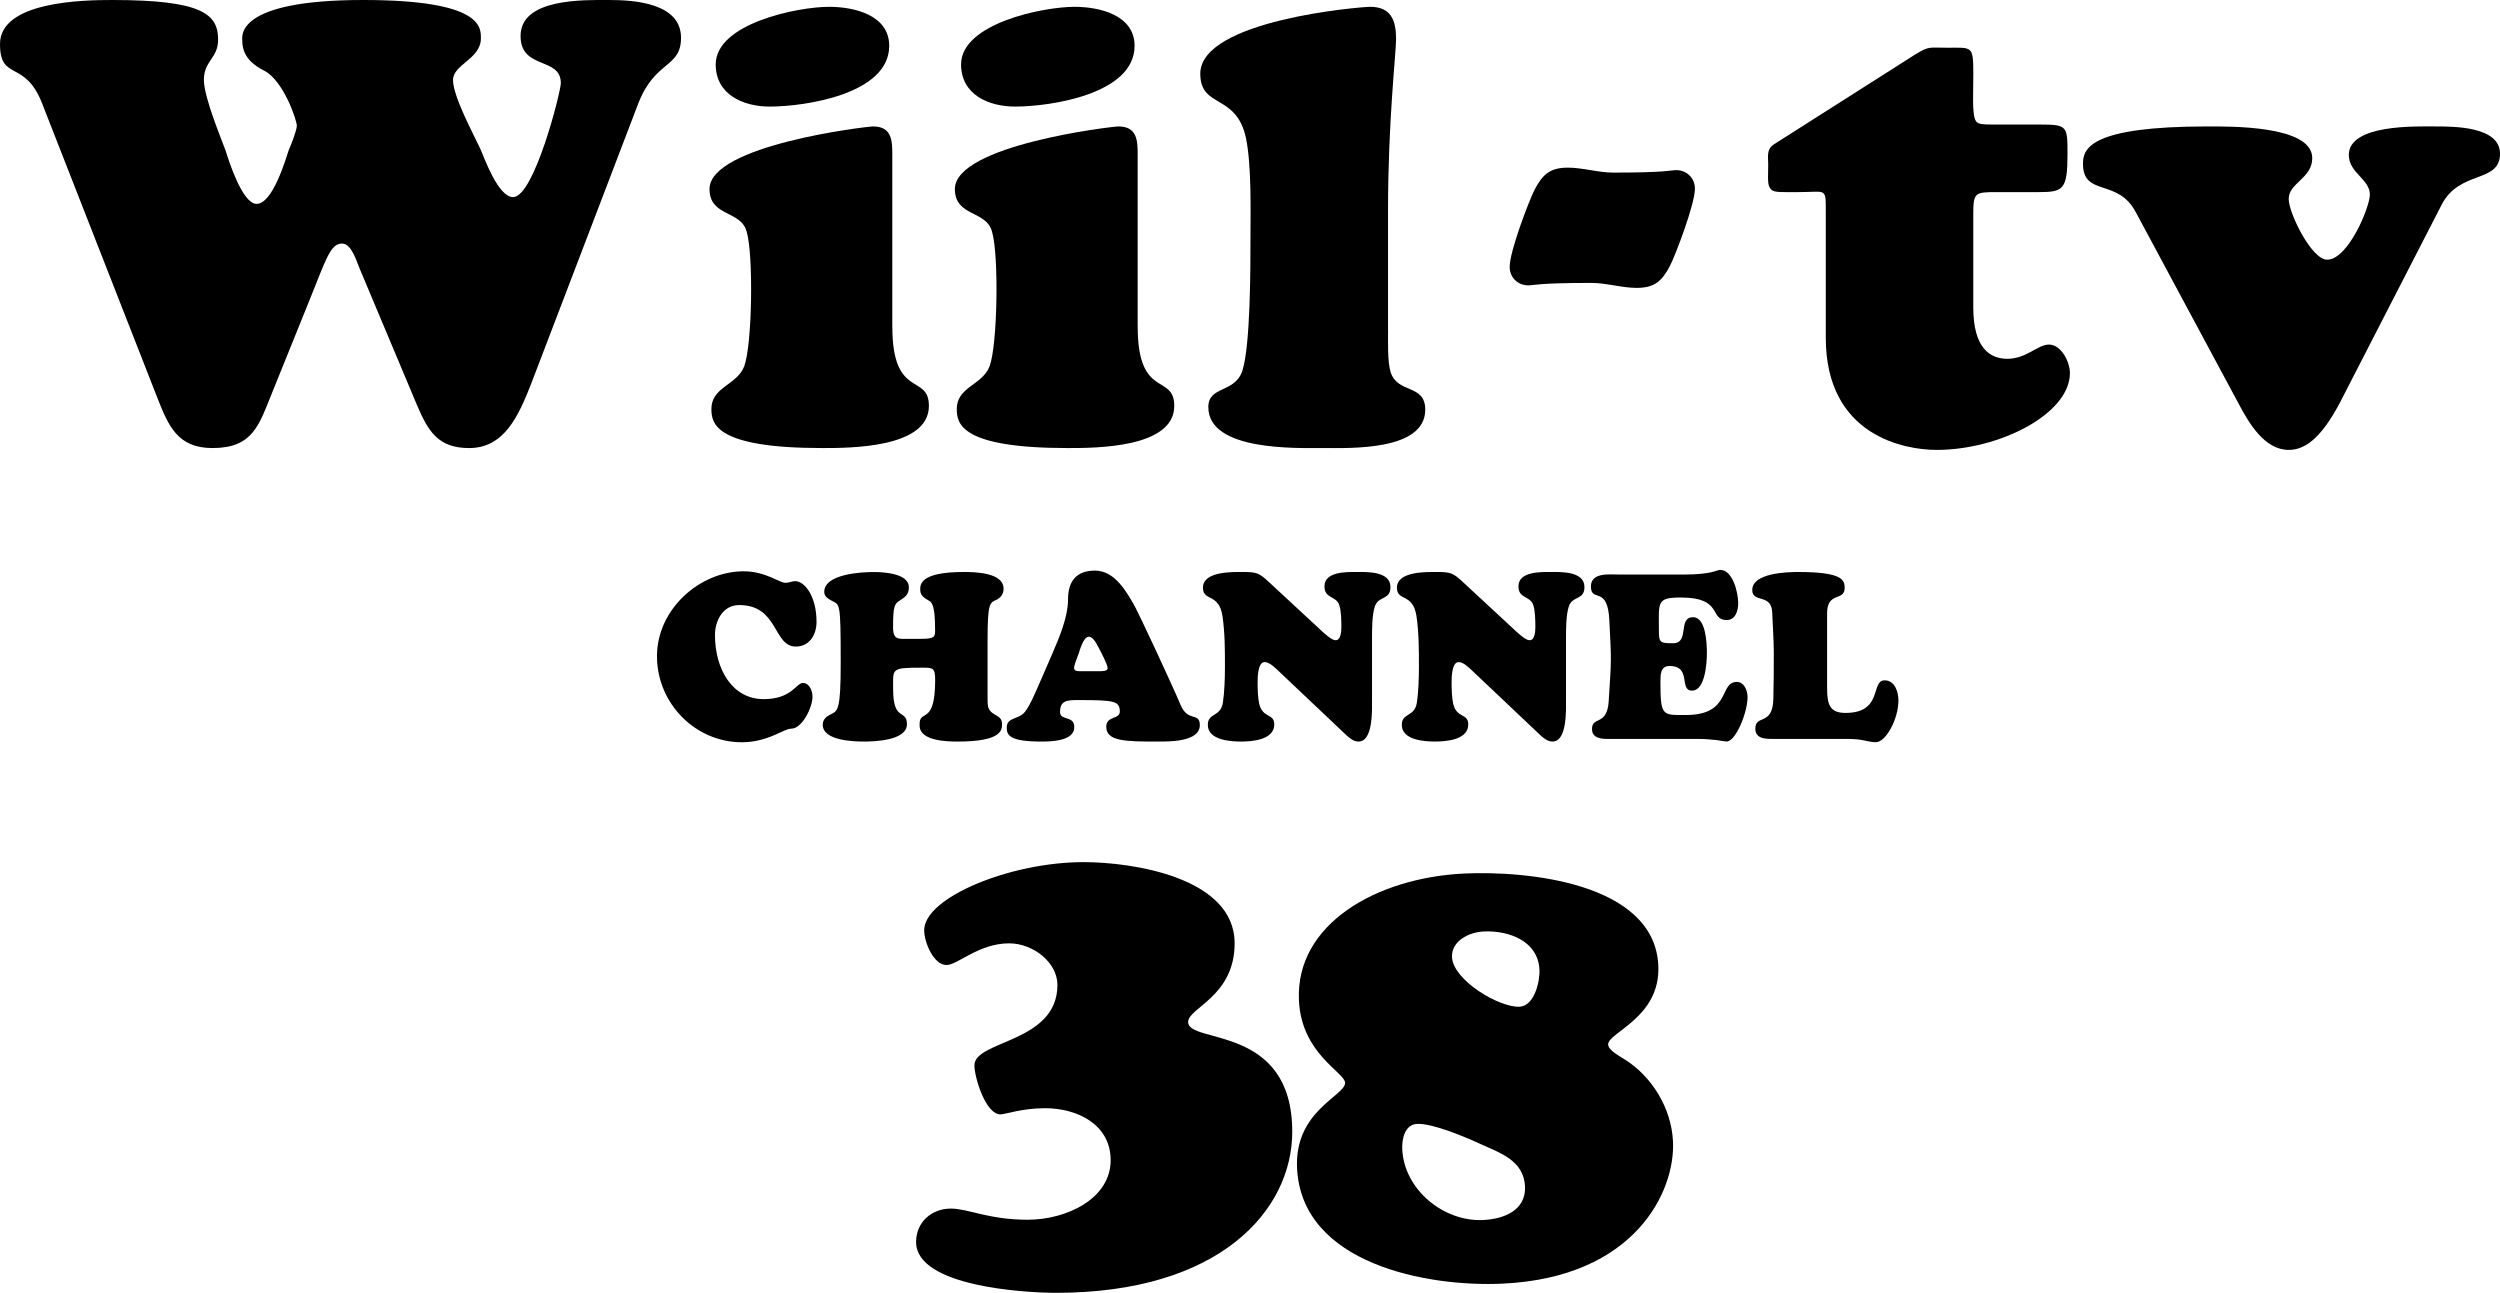 <?xml version="1.0" encoding="UTF-8"?>
<svg id="Layer_1" data-name="Layer 1" xmlns="http://www.w3.org/2000/svg" viewBox="0 0 609.19 315.04">
  <g>
    <path d="m87.73,65.69c-.75-1.66-1.96-6.34-4.38-6.34-2.87,0-3.93,3.93-7.85,13.59l-9.21,22.8c-3.17,7.85-4.68,13.44-14.5,13.44-8.46,0-10.72-5.29-13.44-12.23L10.27,25.22C6.04,14.35,0,19.94,0,10.72,0,.31,20.39,0,27.33,0,49.38,0,53.15,3.48,53.15,9.67c0,4.53-3.47,5.13-3.47,9.81,0,4.38,4.68,15.4,5.29,17.21.75,2.42,4.08,12.99,7.55,12.99,3.93,0,7.1-10.87,7.85-13.14.45-.91,1.96-4.83,1.96-5.89,0-1.36-3.17-10.72-7.7-13.29-3.02-1.51-5.59-3.62-5.59-7.4C59.04,9.06,56.93,0,88.49,0,117.78,0,117.18,6.8,117.18,9.37c0,4.98-6.79,6.34-6.79,10.12,0,4.08,5.13,13.44,6.64,16.76,1.06,2.42,4.38,11.78,8,11.78,5.13,0,11.63-25.67,11.63-27.78,0-6.49-9.81-3.17-9.81-11.48C126.84-.45,142.24,0,148.43,0s17.52.75,17.52,9.21c0,7.4-6.34,5.44-10.42,16.01l-25.97,67.95c-3.17,8.15-6.64,16.01-15.25,16.01-7.55,0-9.97-4.08-12.68-10.42l-13.89-33.07Z"/>
    <path d="m217.44,79.58c0,17.82,8.91,11.32,8.91,19.33,0,10.27-19.18,10.27-25.97,10.27-25.97,0-27.03-5.89-27.03-9.51,0-5.44,6.19-5.74,8-10.42,1.96-5.29,2.26-27.18.6-32.77-1.36-5.29-9.06-3.62-9.06-10.42,0-10.72,38.35-15.25,39.86-15.25,4.53,0,4.68,3.47,4.68,6.64v42.13Zm-29.9-53.61c-6.34,0-13.14-2.87-13.14-10.27,0-9.97,19.93-14.04,27.63-14.04,6.04,0,14.65,1.96,14.65,9.51,0,11.78-20.54,14.8-29.14,14.8Z"/>
    <path d="m277.23,79.58c0,17.82,8.91,11.32,8.91,19.33,0,10.27-19.18,10.27-25.97,10.27-25.97,0-27.03-5.89-27.03-9.51,0-5.44,6.19-5.74,8-10.42,1.96-5.29,2.27-27.18.6-32.77-1.36-5.29-9.06-3.62-9.06-10.42,0-10.72,38.35-15.25,39.86-15.25,4.53,0,4.68,3.47,4.68,6.64v42.13Zm-29.9-53.61c-6.34,0-13.14-2.87-13.14-10.27,0-9.97,19.93-14.04,27.63-14.04,6.04,0,14.65,1.96,14.65,9.51,0,11.78-20.54,14.8-29.14,14.8Z"/>
    <path d="m338.24,80.49c0,2.72-.15,7.7.6,10.12,1.66,5.44,8.46,2.87,8.46,9.21,0,10.12-18.42,9.36-24.92,9.36s-27.94.75-27.94-9.97c0-5.28,6.49-3.32,8.31-8.91,1.96-6.19,1.96-25.07,1.96-32.47,0-5.89.3-17.21-1.06-24.01-2.27-11.17-11.17-7.25-11.17-15.85,0-13.14,39.26-16.31,41.37-16.31,5.13,0,6.34,3.32,6.34,7.85,0,3.47-1.96,20.08-1.96,41.68v29.29Z"/>
    <path d="m398.82,70.15c-3.62,0-7.4-1.21-11.02-1.21-13.14,0-14.04.6-15.4.6-2.42,0-4.53-1.81-4.53-4.53,0-3.78,4.68-16.01,6.04-18.72,1.96-3.77,3.78-5.44,8.15-5.44,3.62,0,7.4,1.21,11.02,1.21,13.14,0,14.04-.6,15.4-.6,2.42,0,4.53,1.81,4.53,4.53,0,3.77-4.68,16.01-6.04,18.72-1.96,3.77-3.78,5.44-8.15,5.44Z"/>
    <path d="m480.84,74.9c0,10.12,4.23,12.53,8.3,12.53,4.68,0,7.4-3.47,10.12-3.47,3.02,0,5.13,4.23,5.13,6.95,0,9.97-17.21,18.72-32.46,18.72-7.7,0-27.03-3.32-27.03-27.33v-31.11c0-2.72,0-3.78-.75-4.23-.76-.45-2.42-.15-5.89-.15-3.93,0-5.89.15-6.64-.6-1.06-1.06-.75-2.57-.75-6.04,0-2.11-.45-3.77,1.36-4.98l34.43-21.9c3.47-2.11,3.32-1.66,7.85-1.66,6.04,0,6.34-.6,6.34,6.34,0,4.68-.3,9.36.45,11.17.45,1.21,1.51,1.21,5.44,1.21h10.57c6.49,0,6.49.45,6.49,7.25,0,8.61-1.06,9.21-6.95,9.21h-10.42c-5.29,0-5.59.15-5.59,5.59v22.5Z"/>
    <path d="m520.4,51.65c-4.38-8.31-12.83-3.62-12.83-11.78,0-3.77,1.96-9.06,30.35-9.06,5.29,0,25.52-.3,25.52,7.7,0,4.98-5.74,6.04-5.74,9.97,0,3.47,5.59,14.8,9.36,14.8,5.13,0,10.42-12.83,10.42-15.86,0-3.77-5.13-5.28-5.13-9.66,0-7.55,16.61-6.95,21.14-6.95s15.7,0,15.7,6.64c0,7.25-9.81,3.93-14.19,12.38l-24.76,48.17c-4.98,9.51-9.06,11.63-12.53,11.63-5.89,0-9.66-6.49-12.08-11.02l-25.22-46.96Z"/>
  </g>
  <g>
    <path d="m181.2,139.21c5.31,0,8.72,2.8,10.13,2.8,1.19,0,1.52-.4,2.44-.4,2.27,0,5.2,3.6,5.2,9.94,0,3.26-1.84,6-5.04,6-5.58,0-4.17-10.11-13.81-10.11-4.17,0-5.9,4.11-5.9,7.26,0,8.46,4.28,15.66,11.86,15.66,6.88,0,7.91-3.94,9.58-3.94,1.57,0,2.33,1.94,2.33,3.37,0,2.51-2.49,7.77-5.2,7.77-1.84,0-5.63,3.31-12.02,3.31-11.37,0-20.68-9.49-20.68-20.97s10.45-20.69,21.12-20.69Z"/>
    <path d="m240.65,170.64c0,1.71.22,2.57,1.68,3.43,1.08.63,1.84.97,1.84,2.4s-.11,4.23-10.77,4.23c-2.38,0-9.31-.06-9.31-3.89-.22-4.4,3.79.46,3.79-11.14,0-3.09-.65-2.97-3.36-2.97-7.58,0-6.88.23-6.88,5.37,0,7.83,3.36,4.69,3.36,8.4,0,4-7.91,4.23-10.5,4.23s-10.02-.23-10.02-4.11c0-1.2.81-1.94,1.73-2.4,1.95-.97,2.65-.8,2.65-12.74,0-15.2-.22-13.94-2.22-15.09-.81-.46-1.79-.97-1.79-2.11,0-4.4,9.04-4.86,12.07-4.86,2.27,0,8.55.29,8.55,3.71,0,1.77-.92,2.4-2.17,3.2-1.35.8-1.68,1.49-1.68,6.57,0,3.2,1.41,2.8,4.01,2.8h2.76c3.57,0,3.47-.57,3.47-2.34,0-6.23-.92-6.63-1.62-7.03-1.03-.63-2-1.14-2-2.63,0-1.09-.22-4.29,10.56-4.29,2.54,0,9.75.06,9.75,4.06,0,1.26-.6,2.11-1.68,2.69-1.62.74-2.22.57-2.22,9.66v14.86Z"/>
    <path d="m256.36,159.44c1.68-3.94,3.9-8.97,3.9-13.49,0-3.94,1.73-6.91,6.55-6.91s7.69,5.09,9.8,8.86c.92,1.66,9.1,19.14,11.05,23.83,1.79,4.34,4.71,1.71,4.71,4.97,0,4.17-7.69,4-10.4,4-7.74,0-12.4-.06-12.4-3.6,0-2.74,3.3-1.71,3.3-3.71,0-2.57-1.35-2.8-10.07-2.8-2.82,0-4.49.11-4.49,2.91,0,2.23,3.47.74,3.47,3.71,0,3.43-5.85,3.49-8.01,3.49-7.74,0-8.45-1.54-8.45-3.37,0-2.69,2.92-1.89,4.49-3.94,1.19-1.54,2.33-4.29,3.14-6.11l3.41-7.83Zm11.37,4.11c.54,0,2.17.11,2.17-.74s-1.57-3.83-2-4.63c-.49-.91-1.41-3.03-2.6-3.03-1.3,0-2.22,3.43-2.44,4.06-.22.63-1.14,2.86-1.14,3.54,0,.97,1.35.8,1.95.8h4.06Z"/>
    <path d="m322.09,153.78c.65.57,2.38,2.23,3.36,2.23,1.35,0,1.41-2.34,1.41-3.31,0-1.43-.05-3.89-.49-5.2-.76-2.4-3.63-1.54-3.63-4.63,0-3.66,5.52-3.49,7.8-3.49s8.28-.29,8.28,3.66c0,3.26-2.87,2.06-3.79,4.69-.7,2.06-.7,5.6-.7,7.77v14.8c0,2.57.32,10.4-3.3,10.4-1.08,0-2-.69-2.82-1.43l-16.73-15.83c-.76-.74-2.17-2.11-3.3-2.11-1.68,0-1.73,3.71-1.73,4.91,0,1.6.05,3.71.38,5.2.81,3.66,3.68,2.29,3.68,5.09,0,3.83-5.58,4.17-8.12,4.17s-8.07-.34-8.07-4.06c0-3.03,3.14-1.83,3.68-5.49.38-2.46.49-6.06.49-8.63,0-4.11,0-8.29-.6-12.4-.87-5.71-4.76-3.49-4.76-6.91,0-4.06,7.31-3.83,9.75-3.83,3.36,0,3.95.23,6.39,2.51l12.83,11.89Z"/>
    <path d="m369.36,153.78c.65.57,2.38,2.23,3.36,2.23,1.35,0,1.41-2.34,1.41-3.31,0-1.43-.05-3.89-.49-5.2-.76-2.4-3.63-1.54-3.63-4.63,0-3.66,5.52-3.49,7.8-3.49s8.28-.29,8.28,3.66c0,3.26-2.87,2.06-3.79,4.69-.7,2.06-.7,5.6-.7,7.77v14.8c0,2.57.32,10.4-3.3,10.4-1.08,0-2-.69-2.82-1.43l-16.73-15.83c-.76-.74-2.17-2.11-3.3-2.11-1.68,0-1.73,3.71-1.73,4.91,0,1.6.05,3.71.38,5.2.81,3.66,3.68,2.29,3.68,5.09,0,3.83-5.58,4.17-8.12,4.17s-8.07-.34-8.07-4.06c0-3.03,3.14-1.83,3.68-5.49.38-2.46.49-6.06.49-8.63,0-4.11,0-8.29-.6-12.4-.87-5.71-4.76-3.49-4.76-6.91,0-4.06,7.31-3.83,9.75-3.83,3.36,0,3.95.23,6.39,2.51l12.83,11.89Z"/>
    <path d="m410.02,140.01c7.26,0,8.28-1.14,9.15-1.14,3.09,0,4.39,5.6,4.39,8.11,0,1.89-.7,4.11-2.82,4.11-4.28,0-.81-5.49-11.1-5.49-6.01,0-5.41,1.14-5.41,7.71,0,3.31.16,3.43,3.47,3.43,4.11,0,1.03-6.34,4.87-6.34,3.14,0,3.36,6.46,3.36,8.69,0,2.34-.38,9.2-3.63,9.2s0-6-5.47-6c-2.27,0-2.22,2.17-2.22,4,0,8.34.54,7.94,6.23,7.94,11.1,0,7.96-8.06,12.4-8.06,1.73,0,2.6,2.06,2.6,3.66,0,3.89-2.92,10.86-5.09,10.86-.38,0-1.25-.17-2.38-.34-1.19-.11-2.71-.29-4.55-.29h-22.25c-3.57,0-3.63-1.71-3.63-2.46,0-3.14,3.68-.63,4.06-6.69.65-10.4.7-9.37.16-19.71-.38-8.74-4.49-4.23-4.49-8.29,0-3.49,4.55-2.91,6.77-2.91h15.59Z"/>
    <path d="m432.22,180.06c-1.73,0-4.49.11-4.49-2.51,0-3.54,4.22-.57,4.39-7.2.11-4.17.11-7.83.11-11.2s-.27-6.63-.38-9.83c-.11-4.8-4.87-2.29-4.87-5.54,0-4.17,8.5-4.4,11.15-4.4,10.83,0,11.37,1.94,11.37,3.89,0,3.31-4.28.8-4.28,6.17v18.17c0,4.11.65,6.11,4.49,6.11,9.2,0,6.06-7.94,9.53-7.94,2.44,0,3.36,2.74,3.36,4.91,0,4.46-3.03,10.17-5.52,10.17-.97,0-1.73-.23-2.71-.4-1.03-.23-2.22-.4-4.06-.4h-18.08Z"/>
  </g>
  <g>
    <path d="m243.78,271.55c-3.62,0-6.34-9.06-6.34-11.93,0-6.19,20.23-5.44,20.23-19.63,0-5.44-5.89-10.12-11.78-10.12-7.4,0-12.53,5.28-15.25,5.28-3.17,0-5.44-5.59-5.44-8.46,0-8,20.99-16.61,38.81-16.61,12.08,0,36.84,3.77,36.84,19.78,0,12.99-11.33,15.7-11.33,19.18,0,5.44,25.37.45,25.37,26.73,0,19.18-17.67,39.26-57.53,39.26-7.55,0-34.13-1.51-34.13-12.38,0-4.83,3.77-8.15,8.46-8.15,4.23,0,9.21,2.72,18.72,2.72s20.23-5.13,20.23-14.5c0-8.76-8.15-12.68-16.01-12.68-5.59,0-9.66,1.51-10.87,1.51Z"/>
    <path d="m391.88,254.56c.06,1.36,2.7,2.74,3.79,3.45,6.85,4.21,11.61,11.99,12,20.14.58,12.22-9.3,33.1-41.43,34.64-18.4.88-49.06-4.76-50.18-28.14-.67-14.03,11.85-17.65,11.7-20.82-.12-2.56-10.62-7.05-11.24-20.02-.9-18.7,18.98-29.93,40.24-30.95,15.08-.72,46.36,2.16,47.33,22.38.61,12.82-12.37,16.31-12.23,19.33Zm-20.27,34.53c-.3-6.34-6.14-8.17-10.93-10.36-3.56-1.64-11.58-5.04-15.35-4.86-3.02.14-3.76,3.66-3.63,6.22.47,9.8,10.07,17.66,19.72,17.2,4.98-.24,10.47-2.32,10.19-8.2Zm-17.79-55.84c.27,5.58,11.47,12.3,16.45,12.06,3.62-.17,5-6.14,4.86-9-.34-7.09-7.57-9.62-13.6-9.33-3.62.17-7.9,2.34-7.71,6.27Z"/>
  </g>
</svg>